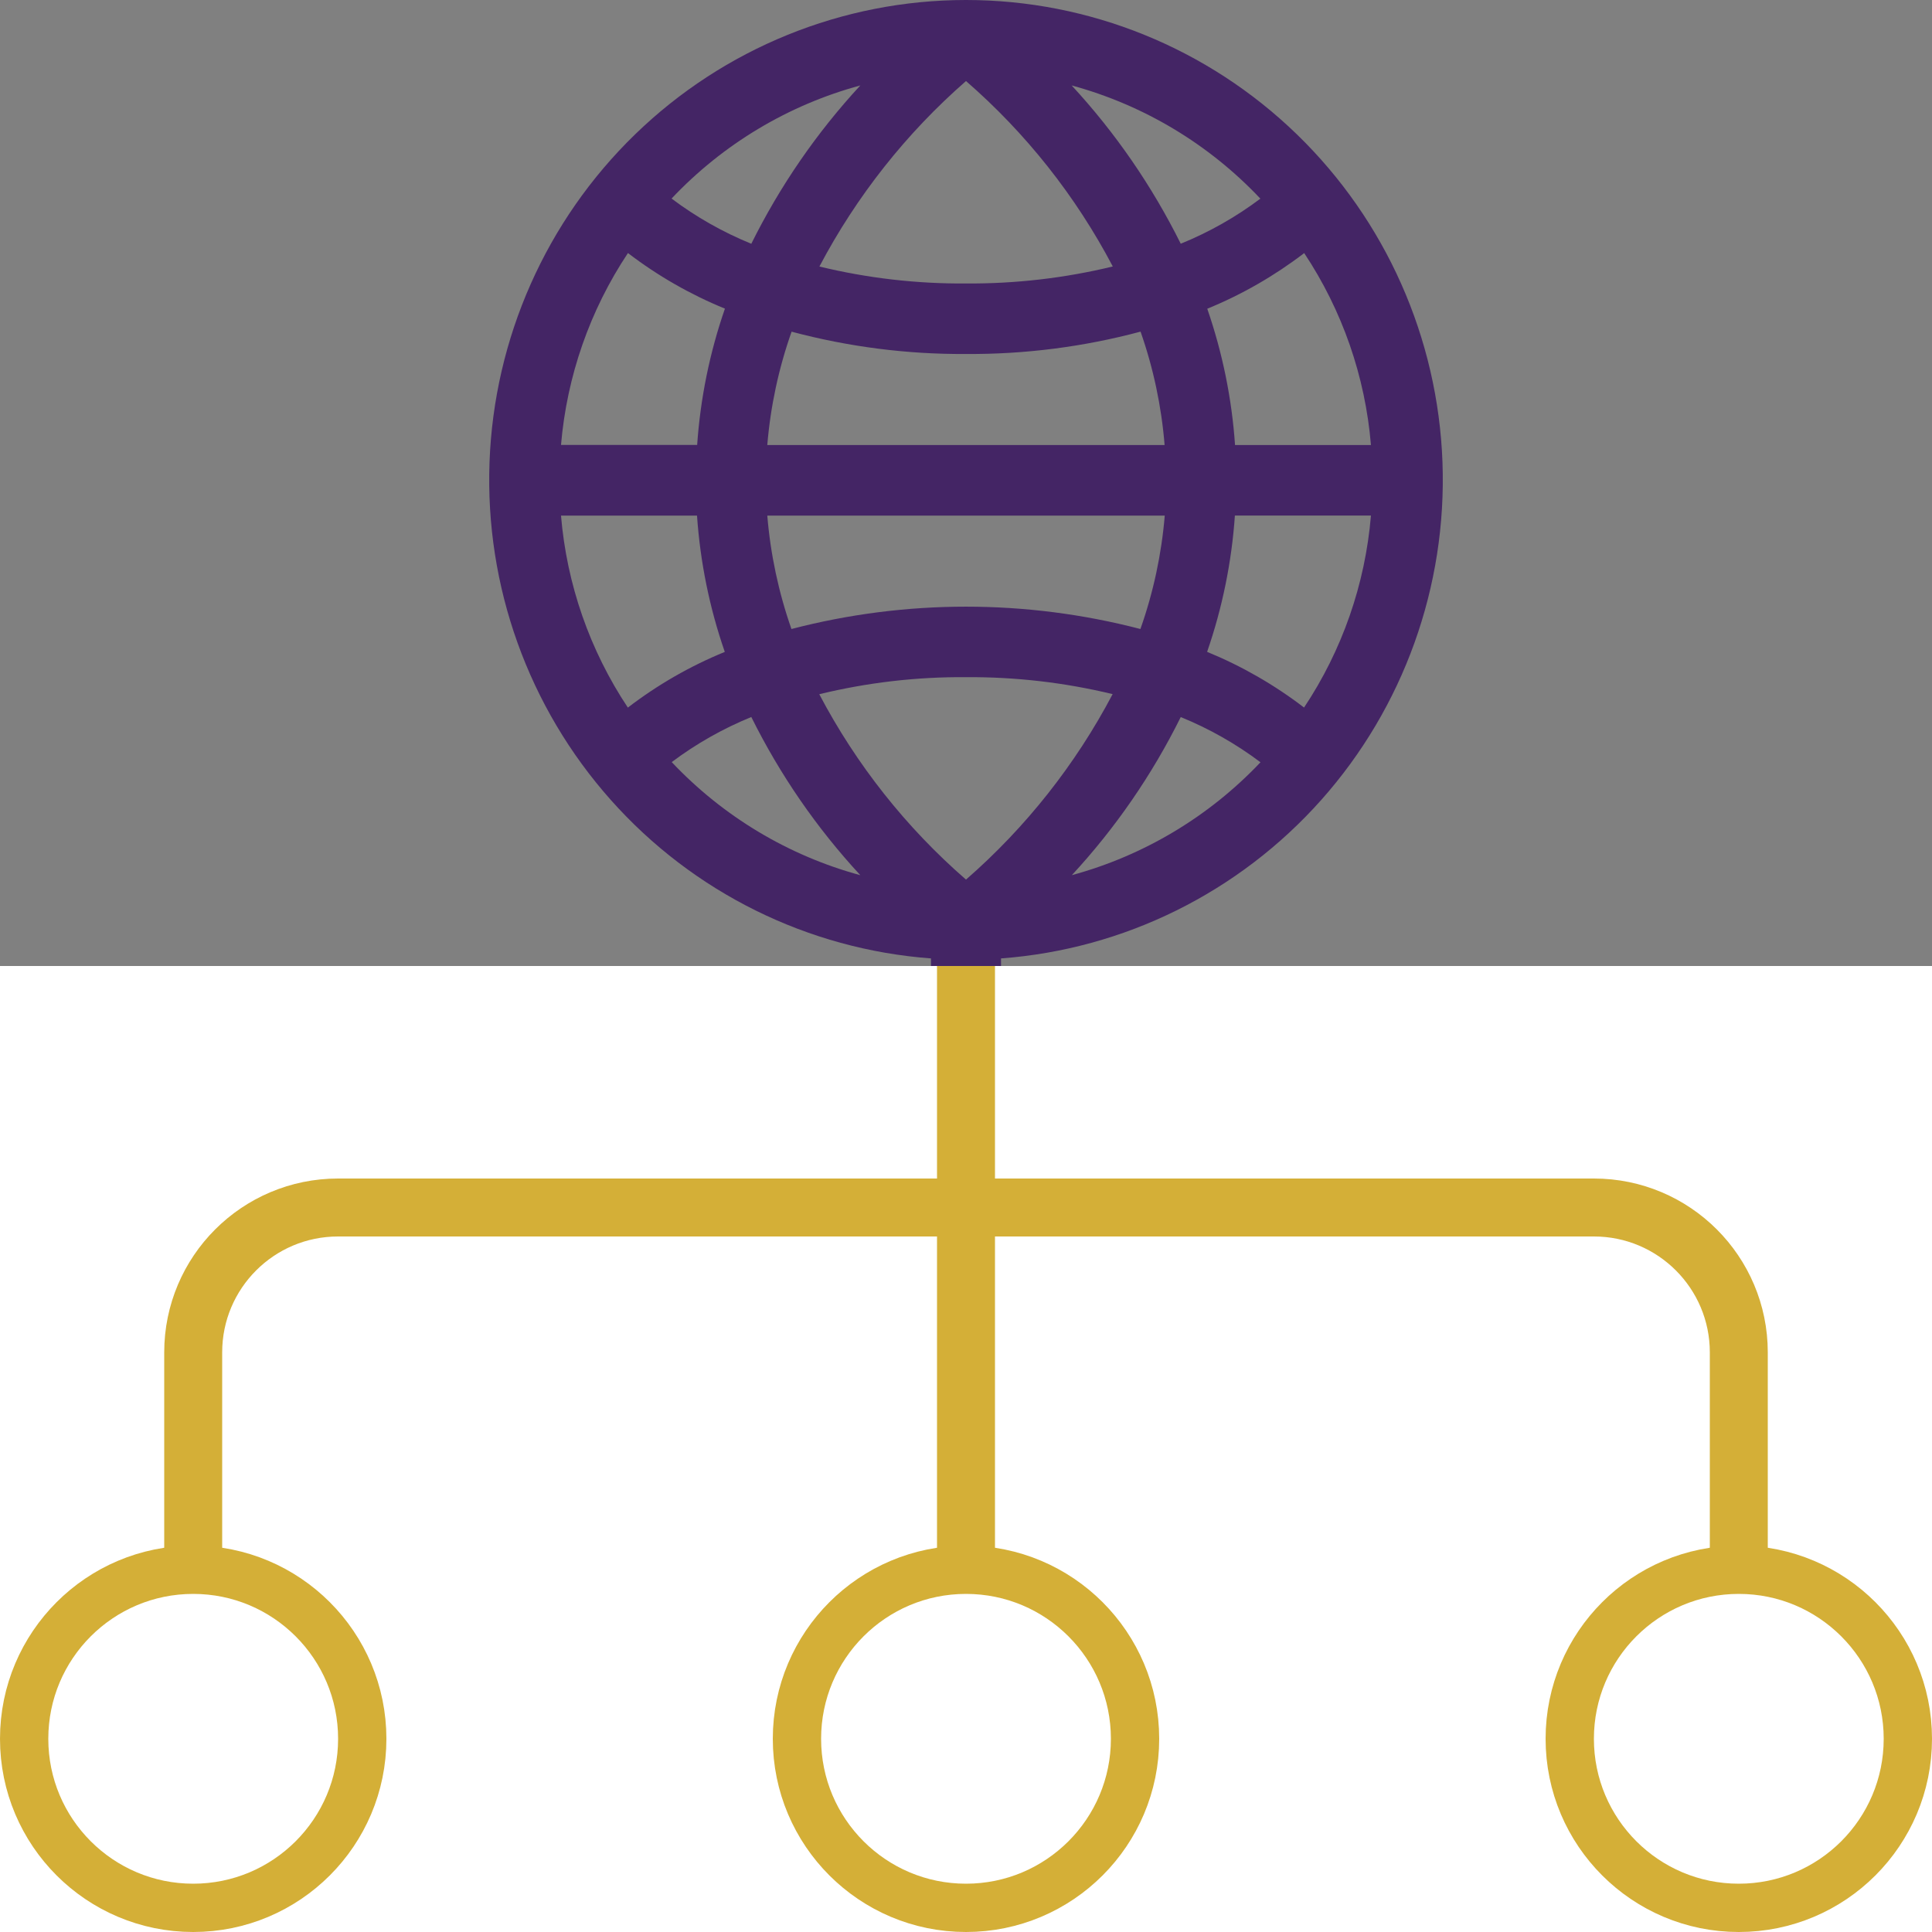 <svg width="40" height="40" viewBox="0 0 40 40" fill="none" xmlns="http://www.w3.org/2000/svg">
<rect x="0" y="0" width="40" height="40" fill="#808080" stroke="none"/>
<path d="M36.946 32.464V27.881C36.944 26.928 36.567 26.015 35.898 25.342C35.228 24.669 34.321 24.289 33.375 24.287H20.725V19.843C23.274 19.654 25.65 18.478 27.355 16.562C29.059 14.646 29.959 12.14 29.865 9.57C29.771 7 28.691 4.567 26.851 2.782C25.011 0.997 22.556 0 20 0C17.445 0 14.989 0.997 13.149 2.782C11.309 4.567 10.229 7 10.135 9.57C10.041 12.14 10.941 14.646 12.646 16.562C14.35 18.478 16.727 19.654 19.275 19.843V24.287H6.626C5.679 24.289 4.772 24.669 4.103 25.342C3.434 26.015 3.057 26.928 3.054 27.881V32.464C2.132 32.645 1.311 33.166 0.749 33.923C0.188 34.681 -0.073 35.622 0.018 36.563C0.108 37.504 0.544 38.377 1.239 39.013C1.934 39.648 2.84 40 3.779 40C4.719 40 5.624 39.648 6.32 39.013C7.015 38.377 7.45 37.504 7.541 36.563C7.631 35.622 7.371 34.681 6.809 33.923C6.248 33.166 5.426 32.645 4.504 32.464V27.881C4.505 27.315 4.729 26.772 5.126 26.372C5.524 25.972 6.063 25.747 6.626 25.746H19.275V32.464C18.353 32.645 17.532 33.166 16.97 33.923C16.409 34.681 16.148 35.622 16.239 36.563C16.329 37.504 16.765 38.377 17.46 39.013C18.155 39.648 19.061 40 20 40C20.939 40 21.845 39.648 22.541 39.013C23.236 38.377 23.671 37.504 23.762 36.563C23.852 35.622 23.592 34.681 23.03 33.923C22.469 33.166 21.647 32.645 20.725 32.464V25.746H33.375C33.937 25.747 34.476 25.972 34.873 26.372C35.271 26.773 35.494 27.315 35.495 27.881V32.464C34.574 32.645 33.752 33.166 33.191 33.924C32.629 34.681 32.368 35.623 32.459 36.563C32.55 37.504 32.985 38.377 33.681 39.013C34.376 39.648 35.282 40 36.221 40C37.16 40 38.066 39.648 38.761 39.013C39.456 38.377 39.892 37.504 39.982 36.563C40.073 35.623 39.812 34.681 39.251 33.924C38.69 33.166 37.868 32.645 36.946 32.464ZM11.615 10.675H14.431C14.497 11.637 14.69 12.586 15.006 13.497C14.289 13.79 13.614 14.178 12.999 14.65C12.21 13.464 11.734 12.096 11.615 10.675ZM13.001 5.239C13.617 5.71 14.292 6.097 15.009 6.39C14.693 7.301 14.5 8.25 14.434 9.212H11.615C11.736 7.791 12.212 6.424 13.001 5.239ZM20 1.678C21.241 2.756 22.272 4.058 23.039 5.517C22.044 5.758 21.023 5.876 20 5.869C18.978 5.877 17.959 5.759 16.965 5.518C17.733 4.061 18.762 2.759 20 1.678ZM20 7.329C21.22 7.337 22.436 7.181 23.614 6.866C23.88 7.624 24.047 8.413 24.112 9.214H15.886C15.952 8.413 16.121 7.625 16.389 6.867C17.567 7.181 18.782 7.337 20 7.329ZM28.384 9.214H25.57C25.504 8.252 25.31 7.303 24.995 6.392C25.712 6.099 26.386 5.711 27.002 5.24C27.79 6.425 28.266 7.793 28.384 9.214ZM26.999 14.649C26.383 14.177 25.709 13.79 24.992 13.496C25.307 12.585 25.501 11.636 25.567 10.674H28.384C28.265 12.096 27.788 13.464 26.999 14.649ZM15.886 10.675H24.115C24.048 11.476 23.879 12.265 23.611 13.023C21.242 12.406 18.756 12.406 16.386 13.023C16.12 12.265 15.952 11.476 15.886 10.675ZM20 14.02C21.022 14.013 22.042 14.131 23.036 14.371C22.268 15.829 21.239 17.131 20 18.211C18.759 17.133 17.729 15.831 16.962 14.373C17.957 14.131 18.977 14.012 20 14.02ZM22.188 18.123C23.093 17.145 23.853 16.042 24.446 14.846C25.034 15.085 25.589 15.4 26.097 15.782C25.032 16.907 23.679 17.716 22.188 18.12V18.123ZM26.097 4.111C25.589 4.493 25.034 4.807 24.446 5.046C23.852 3.851 23.092 2.747 22.188 1.769C23.679 2.174 25.029 2.984 26.093 4.111H26.097ZM17.812 1.769C16.908 2.747 16.148 3.851 15.555 5.047C14.967 4.807 14.412 4.493 13.904 4.111C14.968 2.984 16.32 2.173 17.812 1.769ZM13.904 15.781C14.412 15.399 14.967 15.085 15.555 14.845C16.148 16.04 16.908 17.143 17.812 18.12C16.322 17.715 14.971 16.905 13.908 15.779L13.904 15.781ZM6.102 36.199C6.102 36.663 5.965 37.115 5.709 37.501C5.453 37.886 5.09 38.186 4.665 38.363C4.239 38.54 3.771 38.587 3.32 38.496C2.868 38.406 2.454 38.183 2.128 37.855C1.803 37.527 1.581 37.11 1.492 36.656C1.402 36.201 1.448 35.73 1.625 35.302C1.801 34.874 2.099 34.509 2.482 34.251C2.865 33.994 3.315 33.857 3.775 33.857C4.392 33.857 4.983 34.102 5.42 34.54C5.857 34.978 6.103 35.572 6.106 36.192L6.102 36.199ZM22.323 36.199C22.321 36.662 22.183 37.114 21.926 37.498C21.67 37.882 21.305 38.181 20.88 38.357C20.455 38.533 19.987 38.578 19.536 38.486C19.085 38.395 18.672 38.17 18.347 37.842C18.023 37.514 17.802 37.097 17.714 36.642C17.625 36.188 17.672 35.718 17.849 35.291C18.026 34.864 18.325 34.499 18.708 34.242C19.09 33.986 19.54 33.849 20 33.85C20.617 33.851 21.209 34.098 21.645 34.537C22.081 34.976 22.326 35.571 22.326 36.192L22.323 36.199ZM36.216 38.541C35.756 38.541 35.306 38.404 34.924 38.146C34.541 37.889 34.243 37.523 34.067 37.095C33.891 36.667 33.845 36.196 33.935 35.742C34.025 35.287 34.246 34.87 34.572 34.543C34.898 34.215 35.312 33.992 35.764 33.902C36.215 33.812 36.683 33.858 37.108 34.035C37.533 34.213 37.897 34.513 38.152 34.898C38.408 35.283 38.544 35.736 38.544 36.199C38.542 36.819 38.296 37.412 37.861 37.849C37.425 38.287 36.836 38.533 36.22 38.534L36.216 38.541Z" fill="#442565"/>
<rect y="20" width="40" height="20" fill="white"/>
<path d="M4 33V28C4 26.343 5.343 25 7 25H33C34.657 25 36 26.343 36 28V33" stroke="#D4AF37" stroke-width="1.2"/>
<path d="M20 20V33.5" stroke="#D4AF37" stroke-width="1.2"/>
<circle cx="36" cy="36" r="3.5" fill="white" stroke="#D4AF37"/>
<circle cx="20" cy="36" r="3.5" fill="white" stroke="#D4AF37"/>
<circle cx="4" cy="36" r="3.5" fill="white" stroke="#D4AF37"/>
</svg>
